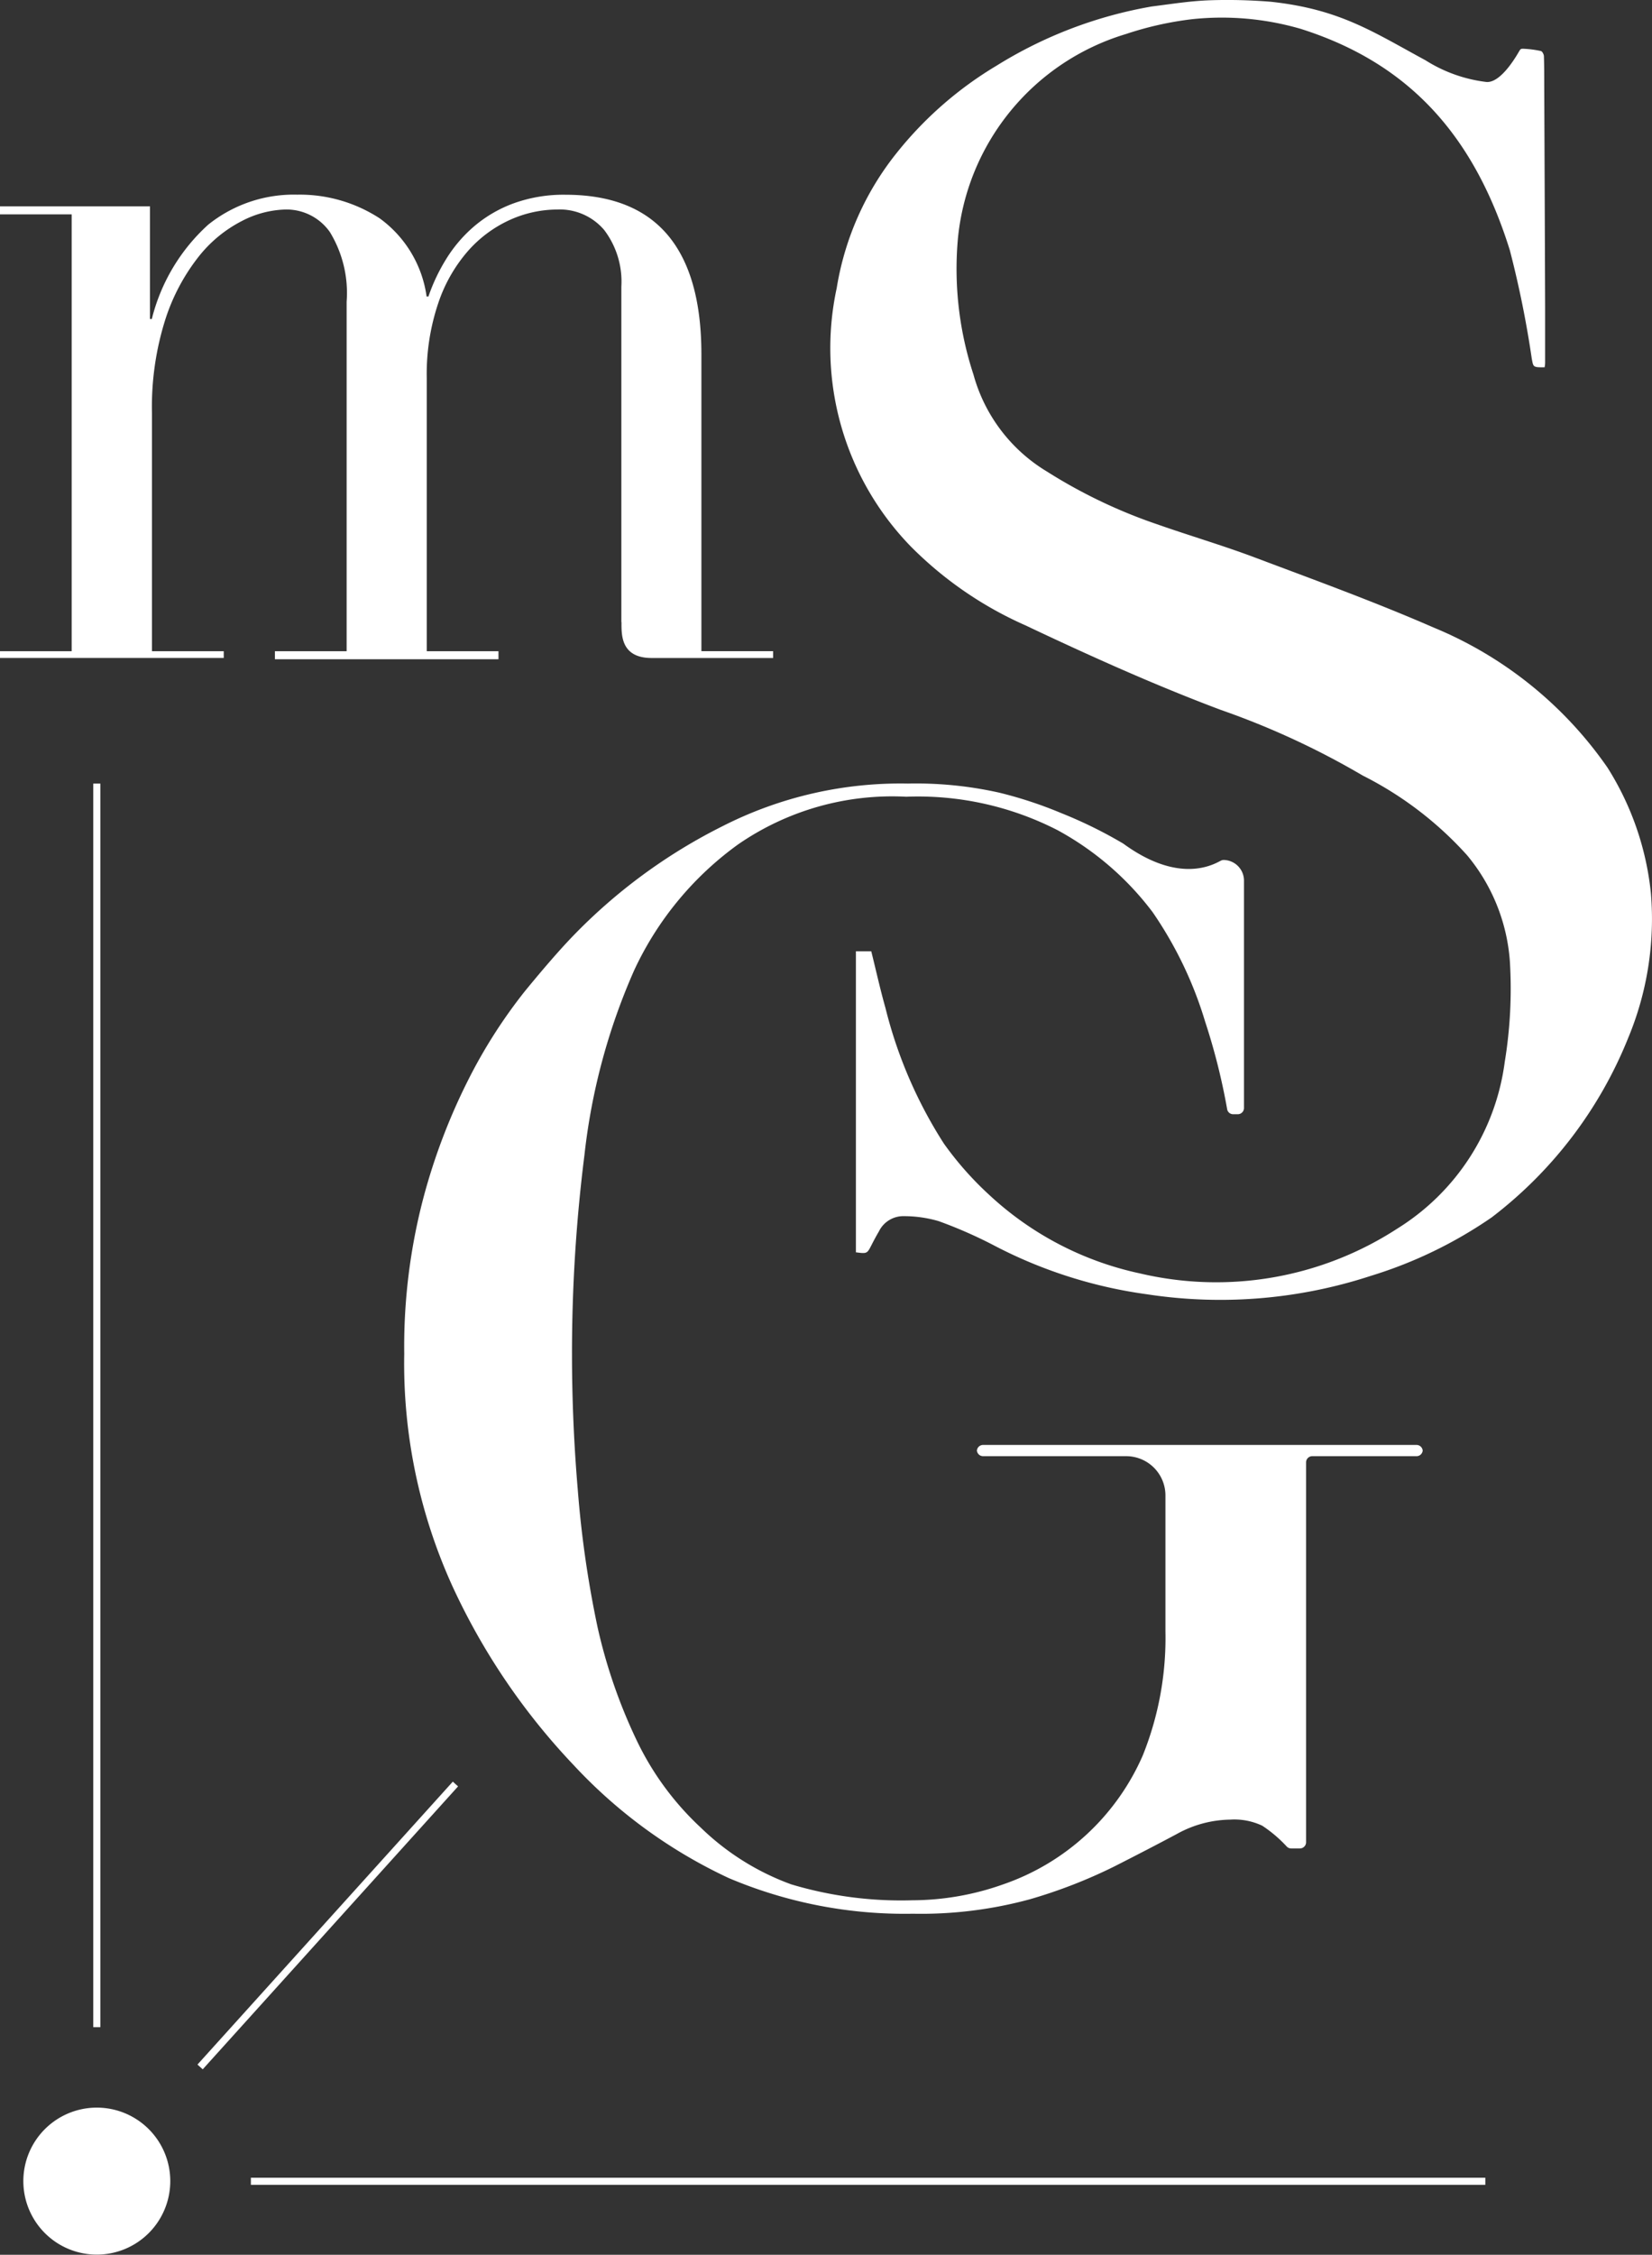 <?xml version="1.0" encoding="UTF-8"?>
<svg id="Logo" width="60.154" height="82.066" version="1.1" viewBox="0 0 60.154 82.066" xmlns="http://www.w3.org/2000/svg">
 <rect x="0" y="0" width="60.154" height="82.066" fill="#333333" stroke="none"/>
 <defs>
  <clipPath id="clip-path">
   <rect width="62.241" height="85" fill="none" data-name="Rectangle 557"/>
  </clipPath>
 </defs>
 <g transform="translate(-2.084)" clip-path="url(#clip-path)" style="fill:#fff" data-name="Groupe 4771">
  <path transform="translate(-8.006,-27.189)" d="m32.715 49.83v-12.206a3.105 3.105 0 0 0-0.628-2.068 2.124 2.124 0 0 0-1.713-0.741 4.218 4.218 0 0 0-1.7 0.37 4.526 4.526 0 0 0-1.522 1.115 5.569 5.569 0 0 0-1.1 1.911 8.078 8.078 0 0 0-0.423 2.732v9.948h2.612v0.292h-8.141v-0.292h2.612v-12.72a4.256 4.256 0 0 0-0.611-2.537 1.929 1.929 0 0 0-1.628-0.819 3.62 3.62 0 0 0-1.558 0.409 4.789 4.789 0 0 0-1.577 1.288 7.287 7.287 0 0 0-1.221 2.283 10.522 10.522 0 0 0-0.493 3.433v8.664h2.613v0.244h-8.147v-0.244h2.61v-15.9h-2.61v-0.292h5.461v4.1h0.067a6.867 6.867 0 0 1 2.053-3.433 4.978 4.978 0 0 1 3.24-1.093 5.337 5.337 0 0 1 3 0.859 4.232 4.232 0 0 1 1.713 2.848h0.066a6.735 6.735 0 0 1 0.646-1.363 5.065 5.065 0 0 1 1.017-1.19 4.727 4.727 0 0 1 1.442-0.839 5.342 5.342 0 0 1 1.883-0.312q4.952 0 4.952 5.813v10.8h2.612v0.248h-4.422c-1.131 0-1.1-0.851-1.1-1.308" fill="#fff" style="fill:#fff" data-name="Tracé 96253"/>
  <path transform="translate(-64.534 -109.54)" d="m111.17 140.84a0.752 0.752 0 0 1 0.745 0.76v8.266a0.226 0.226 0 0 1-0.223 0.228h-0.173a0.221 0.221 0 0 1-0.218-0.189 23.055 23.055 0 0 0-0.8-3.179 14.225 14.225 0 0 0-1.916-3.991 10.781 10.781 0 0 0-3.461-2.981 11.139 11.139 0 0 0-5.509-1.216 9.876 9.876 0 0 0-6.127 1.74 11.749 11.749 0 0 0-3.78 4.582 22.777 22.777 0 0 0-1.809 6.723 57.542 57.542 0 0 0-0.453 7.232q0 2.485 0.212 4.965a38.493 38.493 0 0 0 0.719 4.984 19.334 19.334 0 0 0 1.41 4.089 10.508 10.508 0 0 0 2.342 3.2 9.274 9.274 0 0 0 3.3 2.071 13.929 13.929 0 0 0 4.418 0.579 9.93 9.93 0 0 0 3.3-0.579 8.6 8.6 0 0 0 5.083-4.693 11.455 11.455 0 0 0 0.825-4.514v-4.931a1.43 1.43 0 0 0-1.413-1.446h-5.23a0.226 0.226 0 0 1-0.223-0.228v0.047a0.225 0.225 0 0 1 0.222-0.228h15.79a0.225 0.225 0 0 1 0.222 0.228v-0.047a0.225 0.225 0 0 1-0.222 0.228h-3.803a0.225 0.225 0 0 0-0.222 0.228v13.823a0.226 0.226 0 0 1-0.22 0.226h-0.325a0.222 0.222 0 0 1-0.158-0.068 4.827 4.827 0 0 0-0.892-0.759 2.373 2.373 0 0 0-1.168-0.222 4.109 4.109 0 0 0-1.947 0.525q-0.985 0.526-2.29 1.188a18.474 18.474 0 0 1-3.061 1.187 15.1 15.1 0 0 1-4.259 0.525 16.4 16.4 0 0 1-6.707-1.3 18.2 18.2 0 0 1-5.646-4.113 24.038 24.038 0 0 1-4.414-6.515 19.582 19.582 0 0 1-1.752-8.448 21.3 21.3 0 0 1 0.693-5.659 22.151 22.151 0 0 1 1.676-4.389 18.749 18.749 0 0 1 2.019-3.146q1.037-1.266 1.73-1.988a19.994 19.994 0 0 1 5.483-4.03 14.281 14.281 0 0 1 6.739-1.546 13.855 13.855 0 0 1 3.326 0.331 15.1 15.1 0 0 1 2.262 0.746 16.337 16.337 0 0 1 2.254 1.108c2.075 1.516 3.324 0.736 3.561 0.618a0.213 0.213 0 0 1 0.093-0.021" fill="#fff" style="fill:#fff" data-name="Tracé 96254"/>
  <path transform="translate(-124.24 -.001)" d="m181.81 1.776a3.716 3.716 0 0 1 0.624 0.083c0.048 0.011 0.106 0.121 0.108 0.186 0.013 0.366 0.011 0.731 0.012 1.1q0.018 3.991 0.032 7.99v2.061q0 0.088-0.019 0.174c-0.424 0-0.407 0-0.467-0.316a36.867 36.867 0 0 0-0.8-3.949c-1.302-4.164-3.661-6.805-7.621-8.056a10.286 10.286 0 0 0-3.95-0.349 12.072 12.072 0 0 0-2.41 0.541 8.642 8.642 0 0 0-6.121 7.513 12.328 12.328 0 0 0 0.572 4.878 5.958 5.958 0 0 0 2.674 3.53 18.833 18.833 0 0 0 4.008 1.919c1.186 0.417 2.393 0.77 3.571 1.213 2.176 0.819 4.364 1.614 6.5 2.546a14.369 14.369 0 0 1 6.335 5.1 10.561 10.561 0 0 1 1.581 4.582 11.266 11.266 0 0 1-0.831 5.264 15.452 15.452 0 0 1-4.965 6.522 15.964 15.964 0 0 1-4.391 2.126 17.63 17.63 0 0 1-8.152 0.676 16.942 16.942 0 0 1-5.529-1.752 16.523 16.523 0 0 0-2.068-0.912 4.5 4.5 0 0 0-1.26-0.181 0.988 0.988 0 0 0-0.917 0.559c-0.092 0.155-0.176 0.313-0.259 0.475-0.17 0.334-0.168 0.335-0.577 0.282v-10.957h0.559c0.17 0.681 0.323 1.378 0.516 2.059a16.456 16.456 0 0 0 2.129 4.941 11.869 11.869 0 0 0 1.665 1.88 11.616 11.616 0 0 0 5.475 2.845 12.108 12.108 0 0 0 9.373-1.633 8.426 8.426 0 0 0 3.909-6.065 16.417 16.417 0 0 0 0.186-3.668 6.789 6.789 0 0 0-1.558-3.855 12.93 12.93 0 0 0-3.8-2.9 29.129 29.129 0 0 0-5.159-2.386c-2.423-0.909-4.783-1.973-7.128-3.083a13.627 13.627 0 0 1-4.174-2.874 10.357 10.357 0 0 1-2.692-9.4 10.556 10.556 0 0 1 2.158-4.885 13.523 13.523 0 0 1 3.668-3.212 15.778 15.778 0 0 1 5.646-2.151c0.823-0.105 1.409-0.2 2.111-0.226a19.4 19.4 0 0 1 2.224 0.054c2.513 0.27 3.717 1.094 5.634 2.131a5.335 5.335 0 0 0 2.225 0.79c0.566 0.03 1.168-1.1 1.2-1.146s0.041-0.071 0.152-0.064" fill="#c09800" style="fill:#fff" data-name="Tracé 96255"/>
  <path transform="translate(-11.269 -294.66)" d="m16.878 371.37a2.675 2.675 0 1 1-2.675 2.675 2.675 2.675 0 0 1 2.675-2.675" fill="#c09800" style="fill:#fff" data-name="Tracé 96256"/>
  <rect transform="translate(11.219,79.262)" width="44.95" height=".258" fill="#fff" style="fill:#fff" data-name="Rectangle 554"/>
  <rect transform="rotate(-47.921 89.181 27.137)" width="13.874" height=".258" fill="#fff" style="fill:#fff" data-name="Rectangle 555"/>
  <rect transform="translate(5.48,28.52)" width=".258" height="45.262" fill="#fff" style="fill:#fff" data-name="Rectangle 556"/>
 </g>
</svg>
